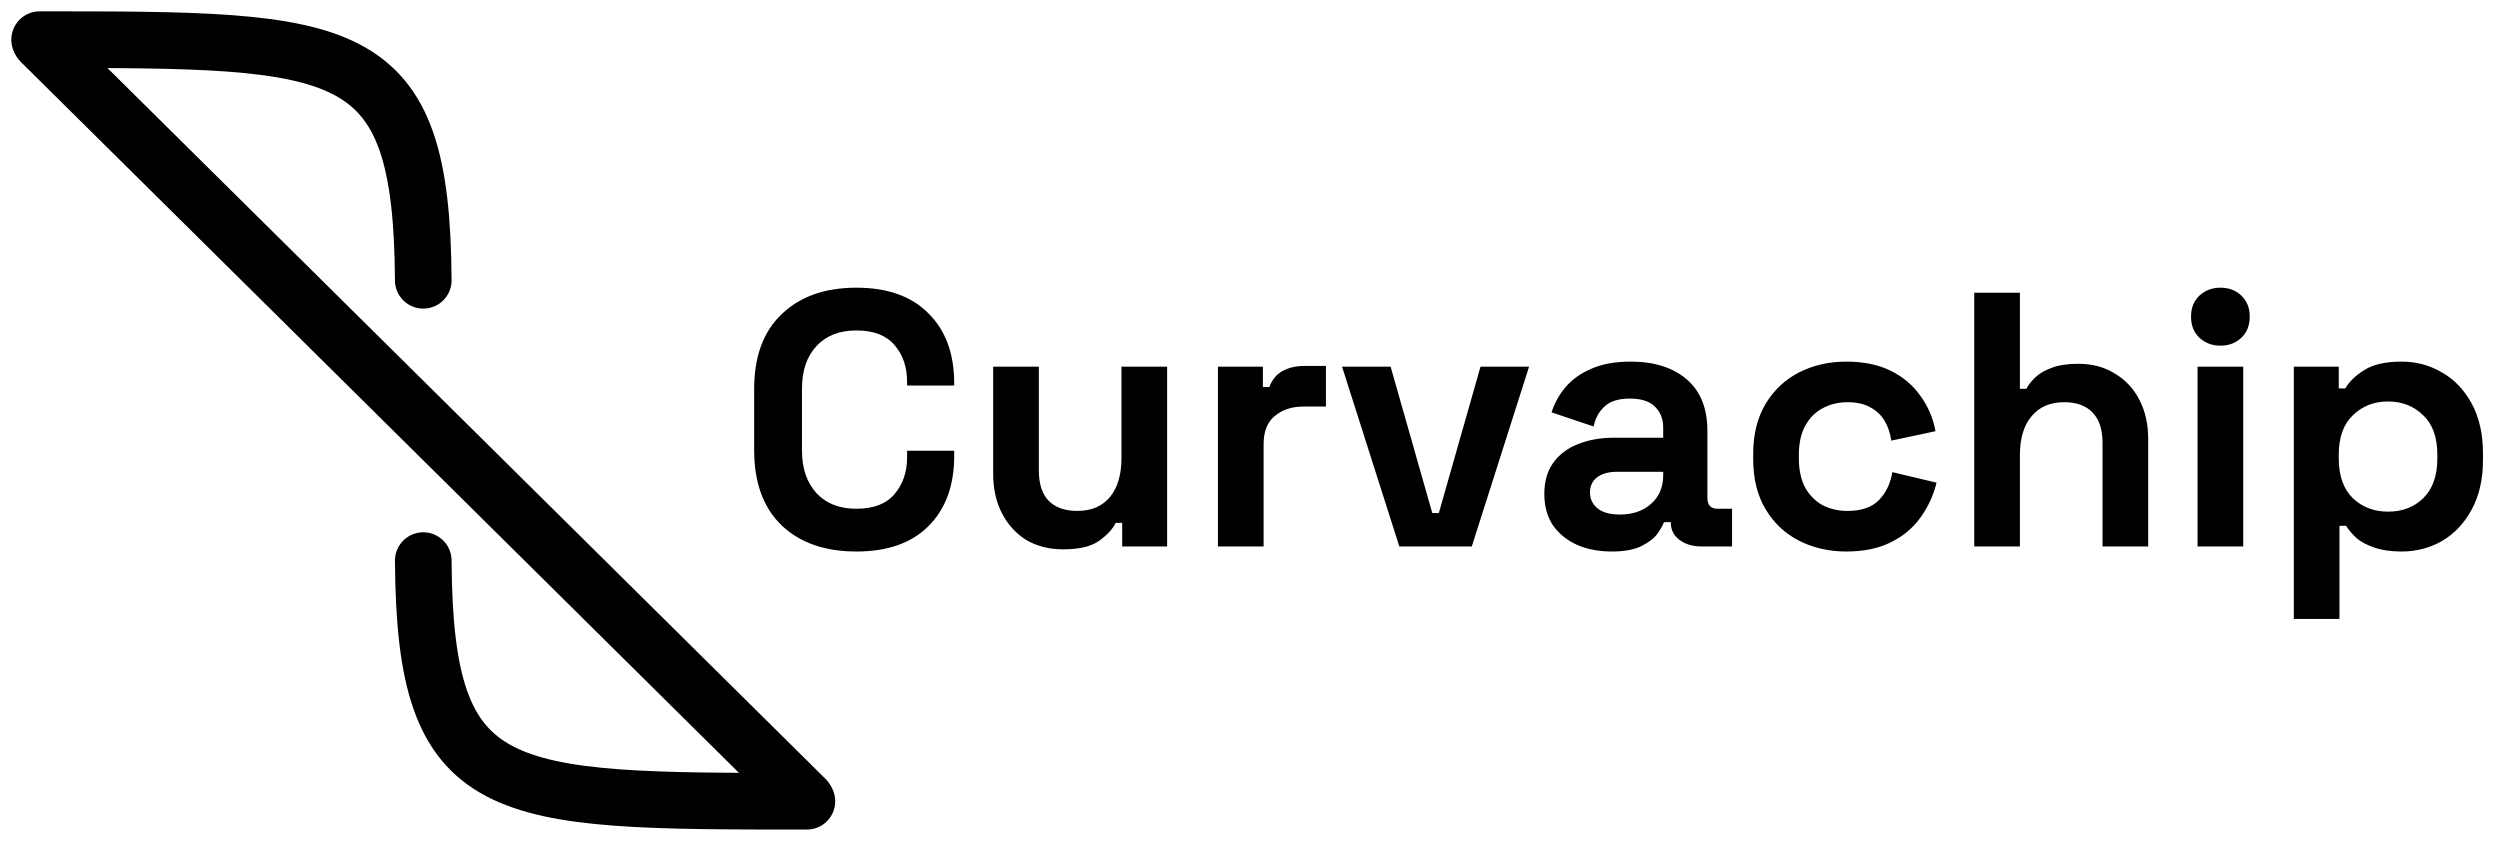 <svg xmlns="http://www.w3.org/2000/svg" fill="none" viewBox="0 0 883 297" height="297" width="883">
<rect style="fill:#2C7CC2;fill:color(display-p3 0.172 0.486 0.761);fill-opacity:1;" fill="#2C7CC2" transform="rotate(134.711 298.631 282.092)" rx="10" height="400" width="20" y="282.092" x="298.631"></rect>
<path style="fill:black;fill-opacity:1;" fill="black" d="M302.463 194.794C291.369 194.794 282.58 191.722 276.095 185.578C269.609 179.349 266.367 170.474 266.367 158.954V137.45C266.367 125.93 269.609 117.098 276.095 110.954C282.58 104.725 291.369 101.61 302.463 101.61C313.471 101.61 321.961 104.64 327.935 110.698C333.993 116.672 337.023 124.906 337.023 135.402V136.17H320.383V134.89C320.383 129.6 318.889 125.248 315.903 121.834C313.001 118.421 308.521 116.714 302.463 116.714C296.489 116.714 291.796 118.549 288.383 122.218C284.969 125.888 283.263 130.88 283.263 137.194V159.21C283.263 165.44 284.969 170.432 288.383 174.186C291.796 177.856 296.489 179.69 302.463 179.69C308.521 179.69 313.001 177.984 315.903 174.57C318.889 171.072 320.383 166.72 320.383 161.514V159.21H337.023V161.002C337.023 171.498 333.993 179.776 327.935 185.834C321.961 191.808 313.471 194.794 302.463 194.794ZM375.494 194.026C370.544 194.026 366.192 192.917 362.438 190.698C358.768 188.394 355.91 185.237 353.862 181.226C351.814 177.216 350.79 172.608 350.79 167.402V129.514H366.918V166.122C366.918 170.901 368.07 174.485 370.374 176.874C372.763 179.264 376.134 180.458 380.486 180.458C385.435 180.458 389.275 178.837 392.006 175.594C394.736 172.266 396.102 167.658 396.102 161.77V129.514H412.23V193.002H396.358V184.682H394.054C393.03 186.816 391.11 188.906 388.294 190.954C385.478 193.002 381.211 194.026 375.494 194.026ZM430.177 193.002V129.514H446.049V136.682H448.353C449.291 134.122 450.827 132.245 452.961 131.05C455.179 129.856 457.739 129.258 460.641 129.258H468.321V143.594H460.385C456.289 143.594 452.918 144.704 450.273 146.922C447.627 149.056 446.305 152.384 446.305 156.906V193.002H430.177ZM494.239 193.002L474.015 129.514H491.167L505.887 181.226H508.191L522.911 129.514H540.063L519.839 193.002H494.239ZM569.264 194.794C564.741 194.794 560.688 194.026 557.104 192.49C553.52 190.869 550.661 188.565 548.528 185.578C546.48 182.506 545.456 178.794 545.456 174.442C545.456 170.09 546.48 166.464 548.528 163.562C550.661 160.576 553.562 158.357 557.232 156.906C560.986 155.37 565.253 154.602 570.032 154.602H587.44V151.018C587.44 148.032 586.501 145.6 584.624 143.722C582.746 141.76 579.76 140.778 575.664 140.778C571.653 140.778 568.666 141.717 566.704 143.594C564.741 145.386 563.461 147.733 562.864 150.634L548.016 145.642C549.04 142.4 550.661 139.456 552.88 136.81C555.184 134.08 558.213 131.904 561.968 130.282C565.808 128.576 570.458 127.722 575.92 127.722C584.282 127.722 590.896 129.813 595.76 133.994C600.624 138.176 603.056 144.234 603.056 152.17V175.85C603.056 178.41 604.25 179.69 606.64 179.69H611.76V193.002H601.008C597.85 193.002 595.248 192.234 593.2 190.698C591.152 189.162 590.128 187.114 590.128 184.554V184.426H587.696C587.354 185.45 586.586 186.816 585.392 188.522C584.197 190.144 582.32 191.594 579.76 192.874C577.2 194.154 573.701 194.794 569.264 194.794ZM572.08 181.738C576.602 181.738 580.272 180.501 583.088 178.026C585.989 175.466 587.44 172.096 587.44 167.914V166.634H571.184C568.197 166.634 565.85 167.274 564.144 168.554C562.437 169.834 561.584 171.626 561.584 173.93C561.584 176.234 562.48 178.112 564.272 179.562C566.064 181.013 568.666 181.738 572.08 181.738ZM652.126 194.794C645.982 194.794 640.392 193.514 635.358 190.954C630.408 188.394 626.483 184.682 623.582 179.818C620.68 174.954 619.23 169.066 619.23 162.154V160.362C619.23 153.45 620.68 147.562 623.582 142.698C626.483 137.834 630.408 134.122 635.358 131.562C640.392 129.002 645.982 127.722 652.126 127.722C658.184 127.722 663.39 128.789 667.742 130.922C672.094 133.056 675.592 136 678.238 139.754C680.968 143.424 682.76 147.605 683.614 152.298L667.998 155.626C667.656 153.066 666.888 150.762 665.694 148.714C664.499 146.666 662.792 145.045 660.574 143.85C658.44 142.656 655.752 142.058 652.51 142.058C649.267 142.058 646.323 142.784 643.678 144.234C641.118 145.6 639.07 147.69 637.534 150.506C636.083 153.237 635.358 156.608 635.358 160.618V161.898C635.358 165.909 636.083 169.322 637.534 172.138C639.07 174.869 641.118 176.96 643.678 178.41C646.323 179.776 649.267 180.458 652.51 180.458C657.374 180.458 661.043 179.221 663.518 176.746C666.078 174.186 667.699 170.858 668.382 166.762L683.998 170.474C682.888 174.997 680.968 179.136 678.238 182.89C675.592 186.56 672.094 189.461 667.742 191.594C663.39 193.728 658.184 194.794 652.126 194.794ZM697.302 193.002V103.402H713.43V137.322H715.734C716.416 135.957 717.483 134.592 718.934 133.226C720.384 131.861 722.304 130.752 724.694 129.898C727.168 128.96 730.283 128.49 734.038 128.49C738.987 128.49 743.296 129.642 746.966 131.946C750.72 134.165 753.622 137.28 755.67 141.29C757.718 145.216 758.742 149.824 758.742 155.114V193.002H742.614V156.394C742.614 151.616 741.419 148.032 739.03 145.642C736.726 143.253 733.398 142.058 729.046 142.058C724.096 142.058 720.256 143.722 717.526 147.05C714.795 150.293 713.43 154.858 713.43 160.746V193.002H697.302ZM776.177 193.002V129.514H792.305V193.002H776.177ZM784.241 122.09C781.339 122.09 778.865 121.152 776.817 119.274C774.854 117.397 773.873 114.922 773.873 111.85C773.873 108.778 774.854 106.304 776.817 104.426C778.865 102.549 781.339 101.61 784.241 101.61C787.227 101.61 789.702 102.549 791.665 104.426C793.627 106.304 794.609 108.778 794.609 111.85C794.609 114.922 793.627 117.397 791.665 119.274C789.702 121.152 787.227 122.09 784.241 122.09ZM810.177 218.602V129.514H826.049V137.194H828.353C829.803 134.72 832.065 132.544 835.137 130.666C838.209 128.704 842.603 127.722 848.321 127.722C853.441 127.722 858.177 129.002 862.529 131.562C866.881 134.037 870.379 137.706 873.025 142.57C875.67 147.434 876.993 153.322 876.993 160.234V162.282C876.993 169.194 875.67 175.082 873.025 179.946C870.379 184.81 866.881 188.522 862.529 191.082C858.177 193.557 853.441 194.794 848.321 194.794C844.481 194.794 841.238 194.325 838.593 193.386C836.033 192.533 833.942 191.424 832.321 190.058C830.785 188.608 829.547 187.157 828.609 185.706H826.305V218.602H810.177ZM843.457 180.714C848.491 180.714 852.63 179.136 855.873 175.978C859.201 172.736 860.865 168.042 860.865 161.898V160.618C860.865 154.474 859.201 149.824 855.873 146.666C852.545 143.424 848.406 141.802 843.457 141.802C838.507 141.802 834.369 143.424 831.041 146.666C827.713 149.824 826.049 154.474 826.049 160.618V161.898C826.049 168.042 827.713 172.736 831.041 175.978C834.369 179.136 838.507 180.714 843.457 180.714Z"></path>
<path stroke-linecap="round" stroke-width="20" style="stroke:black;stroke-opacity:1;" stroke="black" d="M149.498 99.003C148.996 14.003 123.402 14.003 13.998 14.003"></path>
<path stroke-linecap="round" stroke-width="20" style="stroke:black;stroke-opacity:1;" stroke="black" d="M149.498 198C150 283 175.594 283 284.998 283"></path>
</svg>

